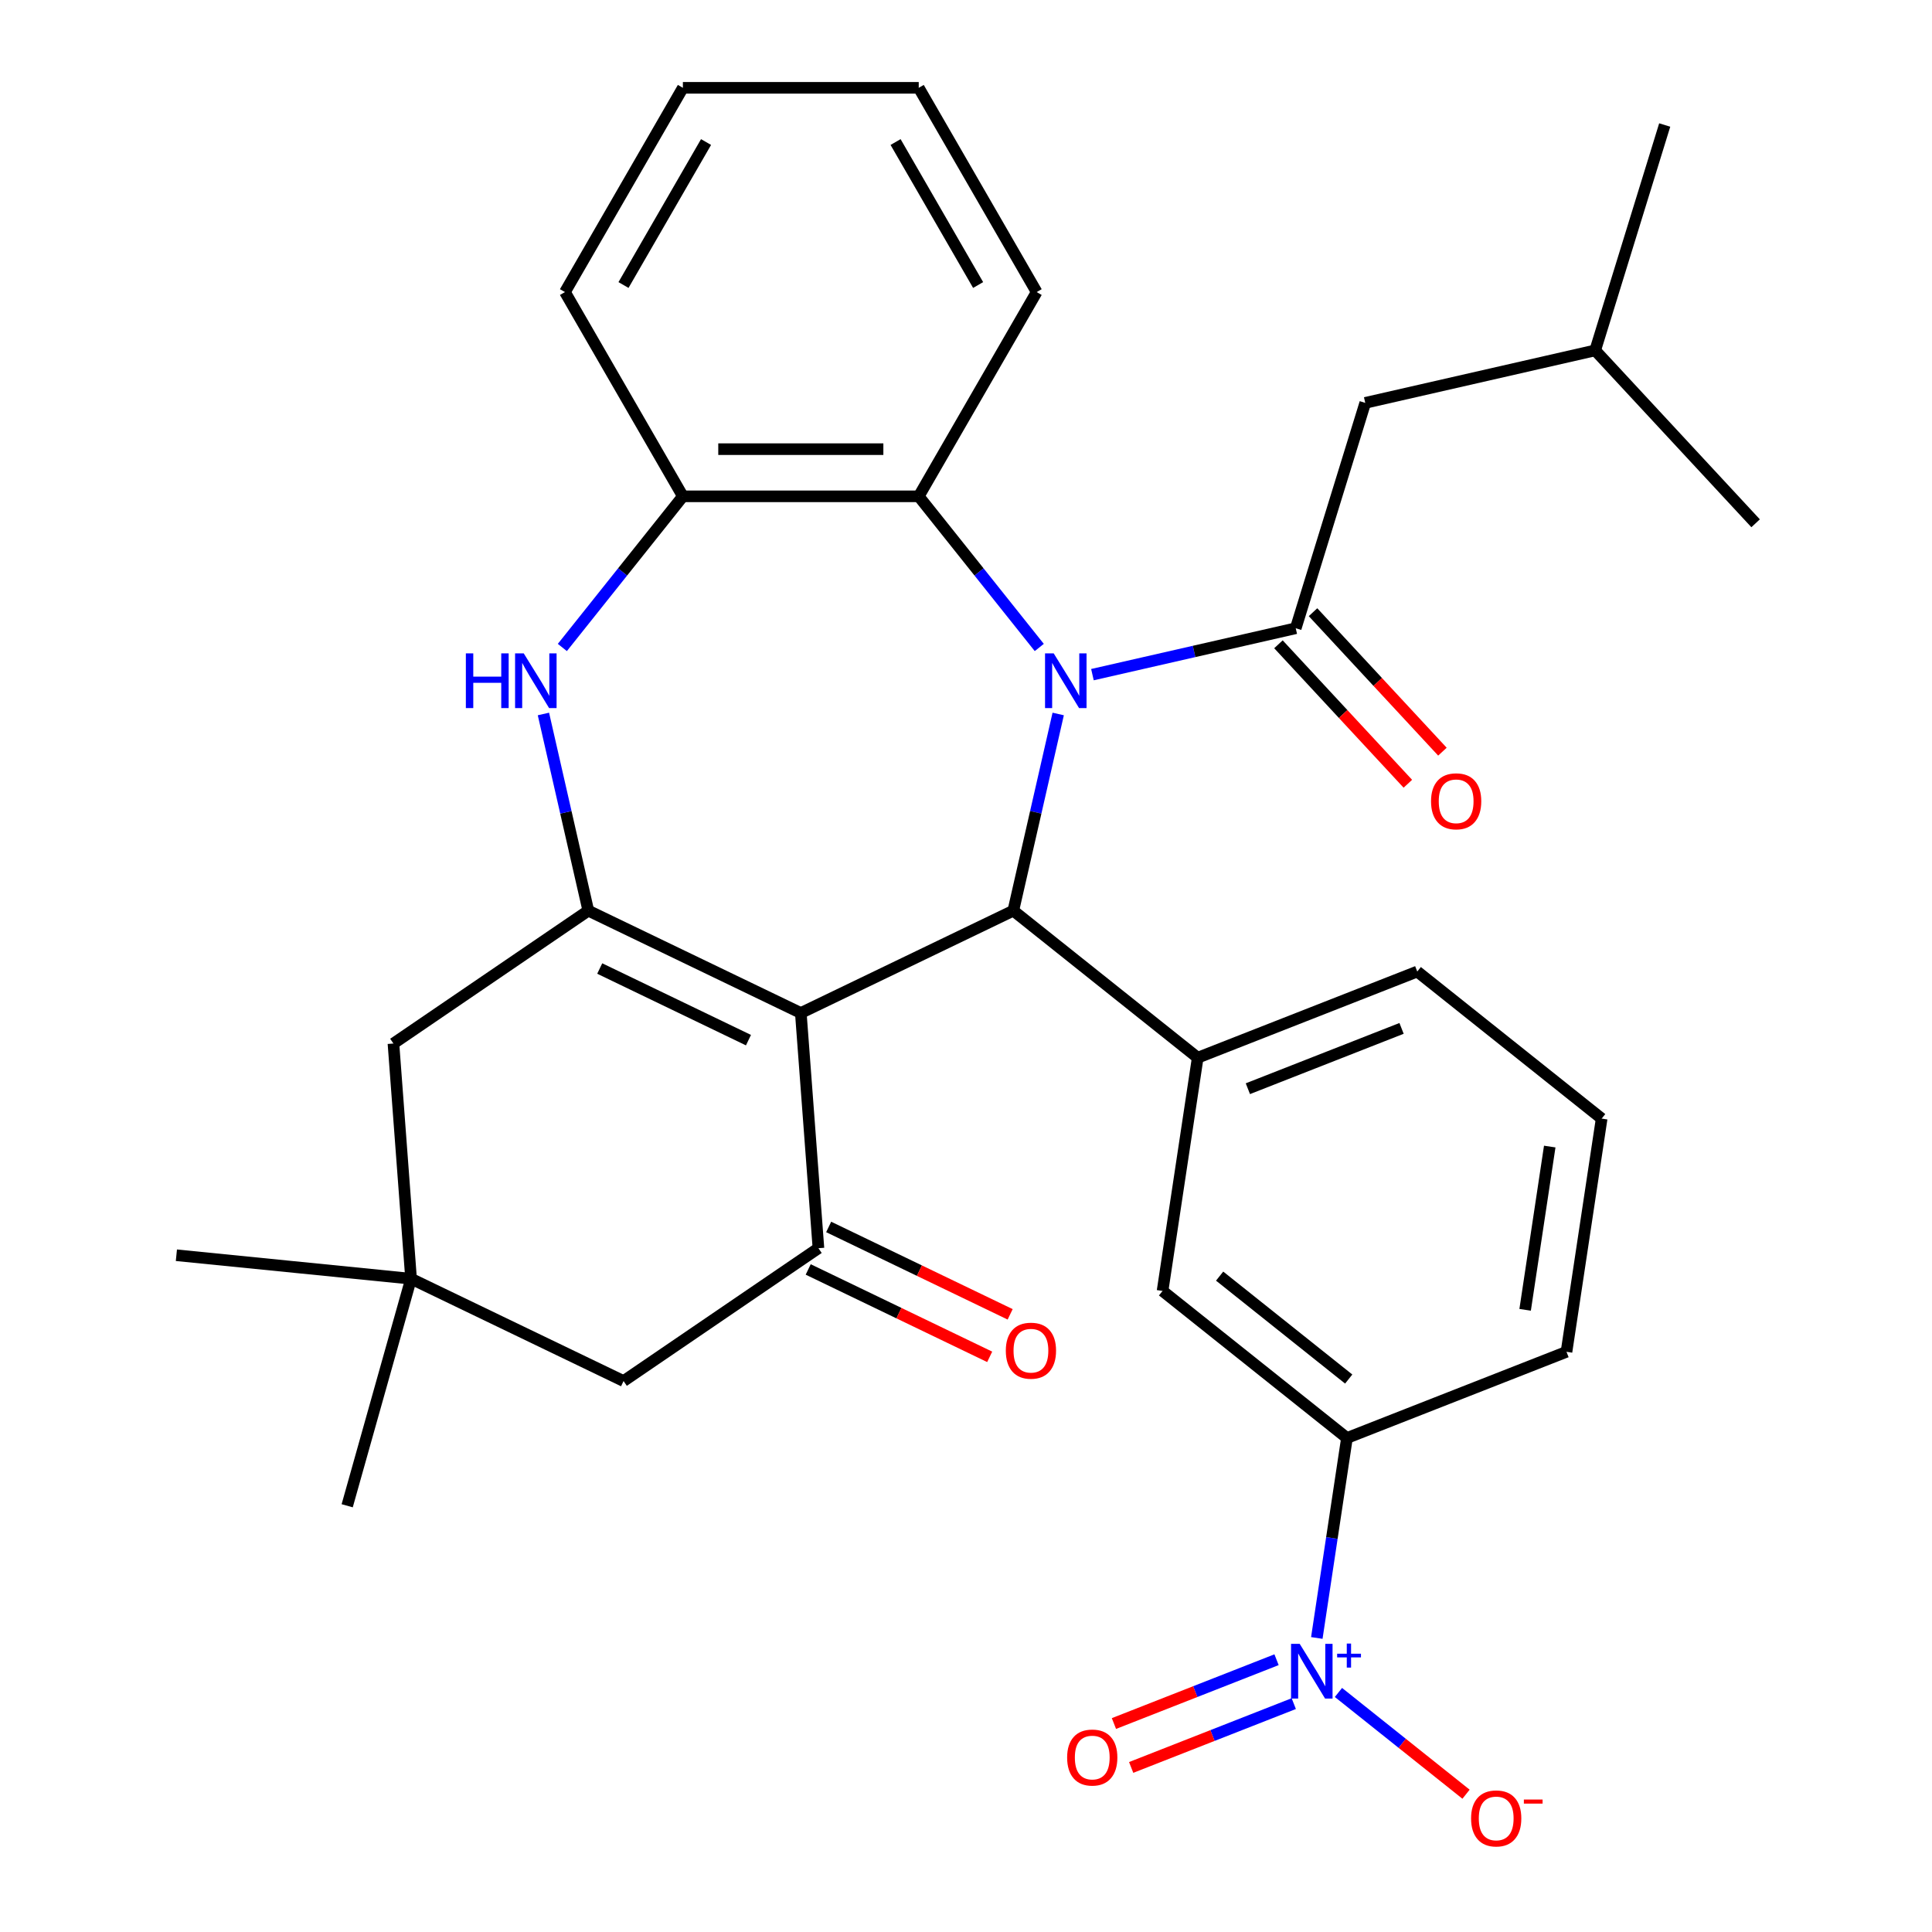 <?xml version='1.0' encoding='iso-8859-1'?>
<svg version='1.1' baseProfile='full'
              xmlns='http://www.w3.org/2000/svg'
                      xmlns:rdkit='http://www.rdkit.org/xml'
                      xmlns:xlink='http://www.w3.org/1999/xlink'
                  xml:space='preserve'
width='1000px' height='1000px' viewBox='0 0 1000 1000'>
<!-- END OF HEADER -->
<rect style='opacity:1.0;fill:#FFFFFF;stroke:none' width='1000' height='1000' x='0' y='0'> </rect>
<path class='bond-1' d='M 547.723,369.555 L 536.105,420.457' style='fill:none;fill-rule:evenodd;stroke:#0000FF;stroke-width:6px;stroke-linecap:butt;stroke-linejoin:miter;stroke-opacity:1' />
<path class='bond-1' d='M 536.105,420.457 L 524.487,471.36' style='fill:none;fill-rule:evenodd;stroke:#000000;stroke-width:6px;stroke-linecap:butt;stroke-linejoin:miter;stroke-opacity:1' />
<path class='bond-3' d='M 565.444,349.195 L 618.056,337.187' style='fill:none;fill-rule:evenodd;stroke:#0000FF;stroke-width:6px;stroke-linecap:butt;stroke-linejoin:miter;stroke-opacity:1' />
<path class='bond-3' d='M 618.056,337.187 L 670.669,325.178' style='fill:none;fill-rule:evenodd;stroke:#000000;stroke-width:6px;stroke-linecap:butt;stroke-linejoin:miter;stroke-opacity:1' />
<path class='bond-7' d='M 537.926,335.131 L 506.732,296.015' style='fill:none;fill-rule:evenodd;stroke:#0000FF;stroke-width:6px;stroke-linecap:butt;stroke-linejoin:miter;stroke-opacity:1' />
<path class='bond-7' d='M 506.732,296.015 L 475.538,256.899' style='fill:none;fill-rule:evenodd;stroke:#000000;stroke-width:6px;stroke-linecap:butt;stroke-linejoin:miter;stroke-opacity:1' />
<path class='bond-0' d='M 414.499,524.327 L 524.487,471.36' style='fill:none;fill-rule:evenodd;stroke:#000000;stroke-width:6px;stroke-linecap:butt;stroke-linejoin:miter;stroke-opacity:1' />
<path class='bond-2' d='M 414.499,524.327 L 304.511,471.36' style='fill:none;fill-rule:evenodd;stroke:#000000;stroke-width:6px;stroke-linecap:butt;stroke-linejoin:miter;stroke-opacity:1' />
<path class='bond-2' d='M 387.407,538.38 L 310.416,501.303' style='fill:none;fill-rule:evenodd;stroke:#000000;stroke-width:6px;stroke-linecap:butt;stroke-linejoin:miter;stroke-opacity:1' />
<path class='bond-4' d='M 414.499,524.327 L 423.622,646.063' style='fill:none;fill-rule:evenodd;stroke:#000000;stroke-width:6px;stroke-linecap:butt;stroke-linejoin:miter;stroke-opacity:1' />
<path class='bond-8' d='M 524.487,471.36 L 619.931,547.474' style='fill:none;fill-rule:evenodd;stroke:#000000;stroke-width:6px;stroke-linecap:butt;stroke-linejoin:miter;stroke-opacity:1' />
<path class='bond-12' d='M 304.511,471.36 L 203.646,540.129' style='fill:none;fill-rule:evenodd;stroke:#000000;stroke-width:6px;stroke-linecap:butt;stroke-linejoin:miter;stroke-opacity:1' />
<path class='bond-32' d='M 304.511,471.36 L 292.893,420.457' style='fill:none;fill-rule:evenodd;stroke:#000000;stroke-width:6px;stroke-linecap:butt;stroke-linejoin:miter;stroke-opacity:1' />
<path class='bond-32' d='M 292.893,420.457 L 281.275,369.555' style='fill:none;fill-rule:evenodd;stroke:#0000FF;stroke-width:6px;stroke-linecap:butt;stroke-linejoin:miter;stroke-opacity:1' />
<path class='bond-16' d='M 670.669,325.178 L 706.652,208.524' style='fill:none;fill-rule:evenodd;stroke:#000000;stroke-width:6px;stroke-linecap:butt;stroke-linejoin:miter;stroke-opacity:1' />
<path class='bond-18' d='M 661.72,333.482 L 695.211,369.576' style='fill:none;fill-rule:evenodd;stroke:#000000;stroke-width:6px;stroke-linecap:butt;stroke-linejoin:miter;stroke-opacity:1' />
<path class='bond-18' d='M 695.211,369.576 L 728.702,405.671' style='fill:none;fill-rule:evenodd;stroke:#FF0000;stroke-width:6px;stroke-linecap:butt;stroke-linejoin:miter;stroke-opacity:1' />
<path class='bond-18' d='M 679.618,316.875 L 713.109,352.97' style='fill:none;fill-rule:evenodd;stroke:#000000;stroke-width:6px;stroke-linecap:butt;stroke-linejoin:miter;stroke-opacity:1' />
<path class='bond-18' d='M 713.109,352.97 L 746.599,389.064' style='fill:none;fill-rule:evenodd;stroke:#FF0000;stroke-width:6px;stroke-linecap:butt;stroke-linejoin:miter;stroke-opacity:1' />
<path class='bond-14' d='M 423.622,646.063 L 322.757,714.832' style='fill:none;fill-rule:evenodd;stroke:#000000;stroke-width:6px;stroke-linecap:butt;stroke-linejoin:miter;stroke-opacity:1' />
<path class='bond-19' d='M 418.325,657.062 L 465.293,679.681' style='fill:none;fill-rule:evenodd;stroke:#000000;stroke-width:6px;stroke-linecap:butt;stroke-linejoin:miter;stroke-opacity:1' />
<path class='bond-19' d='M 465.293,679.681 L 512.261,702.3' style='fill:none;fill-rule:evenodd;stroke:#FF0000;stroke-width:6px;stroke-linecap:butt;stroke-linejoin:miter;stroke-opacity:1' />
<path class='bond-19' d='M 428.919,635.065 L 475.887,657.683' style='fill:none;fill-rule:evenodd;stroke:#000000;stroke-width:6px;stroke-linecap:butt;stroke-linejoin:miter;stroke-opacity:1' />
<path class='bond-19' d='M 475.887,657.683 L 522.855,680.302' style='fill:none;fill-rule:evenodd;stroke:#FF0000;stroke-width:6px;stroke-linecap:butt;stroke-linejoin:miter;stroke-opacity:1' />
<path class='bond-5' d='M 291.072,335.131 L 322.266,296.015' style='fill:none;fill-rule:evenodd;stroke:#0000FF;stroke-width:6px;stroke-linecap:butt;stroke-linejoin:miter;stroke-opacity:1' />
<path class='bond-5' d='M 322.266,296.015 L 353.46,256.899' style='fill:none;fill-rule:evenodd;stroke:#000000;stroke-width:6px;stroke-linecap:butt;stroke-linejoin:miter;stroke-opacity:1' />
<path class='bond-6' d='M 681.58,847.804 L 689.38,796.053' style='fill:none;fill-rule:evenodd;stroke:#0000FF;stroke-width:6px;stroke-linecap:butt;stroke-linejoin:miter;stroke-opacity:1' />
<path class='bond-6' d='M 689.38,796.053 L 697.18,744.302' style='fill:none;fill-rule:evenodd;stroke:#000000;stroke-width:6px;stroke-linecap:butt;stroke-linejoin:miter;stroke-opacity:1' />
<path class='bond-15' d='M 692.778,876.015 L 725.798,902.348' style='fill:none;fill-rule:evenodd;stroke:#0000FF;stroke-width:6px;stroke-linecap:butt;stroke-linejoin:miter;stroke-opacity:1' />
<path class='bond-15' d='M 725.798,902.348 L 758.819,928.681' style='fill:none;fill-rule:evenodd;stroke:#FF0000;stroke-width:6px;stroke-linecap:butt;stroke-linejoin:miter;stroke-opacity:1' />
<path class='bond-17' d='M 660.734,859.065 L 618.651,875.581' style='fill:none;fill-rule:evenodd;stroke:#0000FF;stroke-width:6px;stroke-linecap:butt;stroke-linejoin:miter;stroke-opacity:1' />
<path class='bond-17' d='M 618.651,875.581 L 576.569,892.098' style='fill:none;fill-rule:evenodd;stroke:#FF0000;stroke-width:6px;stroke-linecap:butt;stroke-linejoin:miter;stroke-opacity:1' />
<path class='bond-17' d='M 669.654,881.793 L 627.571,898.309' style='fill:none;fill-rule:evenodd;stroke:#0000FF;stroke-width:6px;stroke-linecap:butt;stroke-linejoin:miter;stroke-opacity:1' />
<path class='bond-17' d='M 627.571,898.309 L 585.489,914.825' style='fill:none;fill-rule:evenodd;stroke:#FF0000;stroke-width:6px;stroke-linecap:butt;stroke-linejoin:miter;stroke-opacity:1' />
<path class='bond-9' d='M 475.538,256.899 L 353.46,256.899' style='fill:none;fill-rule:evenodd;stroke:#000000;stroke-width:6px;stroke-linecap:butt;stroke-linejoin:miter;stroke-opacity:1' />
<path class='bond-9' d='M 457.226,232.484 L 371.772,232.484' style='fill:none;fill-rule:evenodd;stroke:#000000;stroke-width:6px;stroke-linecap:butt;stroke-linejoin:miter;stroke-opacity:1' />
<path class='bond-21' d='M 475.538,256.899 L 536.577,151.177' style='fill:none;fill-rule:evenodd;stroke:#000000;stroke-width:6px;stroke-linecap:butt;stroke-linejoin:miter;stroke-opacity:1' />
<path class='bond-11' d='M 619.931,547.474 L 601.736,668.188' style='fill:none;fill-rule:evenodd;stroke:#000000;stroke-width:6px;stroke-linecap:butt;stroke-linejoin:miter;stroke-opacity:1' />
<path class='bond-20' d='M 619.931,547.474 L 733.57,502.874' style='fill:none;fill-rule:evenodd;stroke:#000000;stroke-width:6px;stroke-linecap:butt;stroke-linejoin:miter;stroke-opacity:1' />
<path class='bond-20' d='M 645.897,563.512 L 725.444,532.292' style='fill:none;fill-rule:evenodd;stroke:#000000;stroke-width:6px;stroke-linecap:butt;stroke-linejoin:miter;stroke-opacity:1' />
<path class='bond-22' d='M 353.46,256.899 L 292.422,151.177' style='fill:none;fill-rule:evenodd;stroke:#000000;stroke-width:6px;stroke-linecap:butt;stroke-linejoin:miter;stroke-opacity:1' />
<path class='bond-10' d='M 697.18,744.302 L 601.736,668.188' style='fill:none;fill-rule:evenodd;stroke:#000000;stroke-width:6px;stroke-linecap:butt;stroke-linejoin:miter;stroke-opacity:1' />
<path class='bond-10' d='M 698.087,713.796 L 631.276,660.516' style='fill:none;fill-rule:evenodd;stroke:#000000;stroke-width:6px;stroke-linecap:butt;stroke-linejoin:miter;stroke-opacity:1' />
<path class='bond-34' d='M 697.18,744.302 L 810.819,699.702' style='fill:none;fill-rule:evenodd;stroke:#000000;stroke-width:6px;stroke-linecap:butt;stroke-linejoin:miter;stroke-opacity:1' />
<path class='bond-35' d='M 203.646,540.129 L 212.769,661.865' style='fill:none;fill-rule:evenodd;stroke:#000000;stroke-width:6px;stroke-linecap:butt;stroke-linejoin:miter;stroke-opacity:1' />
<path class='bond-13' d='M 212.769,661.865 L 322.757,714.832' style='fill:none;fill-rule:evenodd;stroke:#000000;stroke-width:6px;stroke-linecap:butt;stroke-linejoin:miter;stroke-opacity:1' />
<path class='bond-25' d='M 212.769,661.865 L 91.298,649.71' style='fill:none;fill-rule:evenodd;stroke:#000000;stroke-width:6px;stroke-linecap:butt;stroke-linejoin:miter;stroke-opacity:1' />
<path class='bond-26' d='M 212.769,661.865 L 179.705,779.38' style='fill:none;fill-rule:evenodd;stroke:#000000;stroke-width:6px;stroke-linecap:butt;stroke-linejoin:miter;stroke-opacity:1' />
<path class='bond-27' d='M 706.652,208.524 L 825.668,181.359' style='fill:none;fill-rule:evenodd;stroke:#000000;stroke-width:6px;stroke-linecap:butt;stroke-linejoin:miter;stroke-opacity:1' />
<path class='bond-24' d='M 733.57,502.874 L 829.014,578.988' style='fill:none;fill-rule:evenodd;stroke:#000000;stroke-width:6px;stroke-linecap:butt;stroke-linejoin:miter;stroke-opacity:1' />
<path class='bond-30' d='M 536.577,151.177 L 475.538,45.455' style='fill:none;fill-rule:evenodd;stroke:#000000;stroke-width:6px;stroke-linecap:butt;stroke-linejoin:miter;stroke-opacity:1' />
<path class='bond-30' d='M 506.276,147.526 L 463.549,73.521' style='fill:none;fill-rule:evenodd;stroke:#000000;stroke-width:6px;stroke-linecap:butt;stroke-linejoin:miter;stroke-opacity:1' />
<path class='bond-33' d='M 292.422,151.177 L 353.46,45.455' style='fill:none;fill-rule:evenodd;stroke:#000000;stroke-width:6px;stroke-linecap:butt;stroke-linejoin:miter;stroke-opacity:1' />
<path class='bond-33' d='M 322.722,147.526 L 365.449,73.521' style='fill:none;fill-rule:evenodd;stroke:#000000;stroke-width:6px;stroke-linecap:butt;stroke-linejoin:miter;stroke-opacity:1' />
<path class='bond-23' d='M 810.819,699.702 L 829.014,578.988' style='fill:none;fill-rule:evenodd;stroke:#000000;stroke-width:6px;stroke-linecap:butt;stroke-linejoin:miter;stroke-opacity:1' />
<path class='bond-23' d='M 789.406,677.956 L 802.142,593.456' style='fill:none;fill-rule:evenodd;stroke:#000000;stroke-width:6px;stroke-linecap:butt;stroke-linejoin:miter;stroke-opacity:1' />
<path class='bond-28' d='M 825.668,181.359 L 861.651,64.706' style='fill:none;fill-rule:evenodd;stroke:#000000;stroke-width:6px;stroke-linecap:butt;stroke-linejoin:miter;stroke-opacity:1' />
<path class='bond-29' d='M 825.668,181.359 L 908.702,270.849' style='fill:none;fill-rule:evenodd;stroke:#000000;stroke-width:6px;stroke-linecap:butt;stroke-linejoin:miter;stroke-opacity:1' />
<path class='bond-31' d='M 475.538,45.455 L 353.46,45.455' style='fill:none;fill-rule:evenodd;stroke:#000000;stroke-width:6px;stroke-linecap:butt;stroke-linejoin:miter;stroke-opacity:1' />
<path  class='atom-0' d='M 545.392 338.183
L 554.672 353.183
Q 555.592 354.663, 557.072 357.343
Q 558.552 360.023, 558.632 360.183
L 558.632 338.183
L 562.392 338.183
L 562.392 366.503
L 558.512 366.503
L 548.552 350.103
Q 547.392 348.183, 546.152 345.983
Q 544.952 343.783, 544.592 343.103
L 544.592 366.503
L 540.912 366.503
L 540.912 338.183
L 545.392 338.183
' fill='#0000FF'/>
<path  class='atom-6' d='M 241.126 338.183
L 244.966 338.183
L 244.966 350.223
L 259.446 350.223
L 259.446 338.183
L 263.286 338.183
L 263.286 366.503
L 259.446 366.503
L 259.446 353.423
L 244.966 353.423
L 244.966 366.503
L 241.126 366.503
L 241.126 338.183
' fill='#0000FF'/>
<path  class='atom-6' d='M 271.086 338.183
L 280.366 353.183
Q 281.286 354.663, 282.766 357.343
Q 284.246 360.023, 284.326 360.183
L 284.326 338.183
L 288.086 338.183
L 288.086 366.503
L 284.206 366.503
L 274.246 350.103
Q 273.086 348.183, 271.846 345.983
Q 270.646 343.783, 270.286 343.103
L 270.286 366.503
L 266.606 366.503
L 266.606 338.183
L 271.086 338.183
' fill='#0000FF'/>
<path  class='atom-7' d='M 672.726 850.856
L 682.006 865.856
Q 682.926 867.336, 684.406 870.016
Q 685.886 872.696, 685.966 872.856
L 685.966 850.856
L 689.726 850.856
L 689.726 879.176
L 685.846 879.176
L 675.886 862.776
Q 674.726 860.856, 673.486 858.656
Q 672.286 856.456, 671.926 855.776
L 671.926 879.176
L 668.246 879.176
L 668.246 850.856
L 672.726 850.856
' fill='#0000FF'/>
<path  class='atom-7' d='M 692.102 855.961
L 697.091 855.961
L 697.091 850.707
L 699.309 850.707
L 699.309 855.961
L 704.431 855.961
L 704.431 857.862
L 699.309 857.862
L 699.309 863.142
L 697.091 863.142
L 697.091 857.862
L 692.102 857.862
L 692.102 855.961
' fill='#0000FF'/>
<path  class='atom-16' d='M 761.43 941.21
Q 761.43 934.41, 764.79 930.61
Q 768.15 926.81, 774.43 926.81
Q 780.71 926.81, 784.07 930.61
Q 787.43 934.41, 787.43 941.21
Q 787.43 948.09, 784.03 952.01
Q 780.63 955.89, 774.43 955.89
Q 768.19 955.89, 764.79 952.01
Q 761.43 948.13, 761.43 941.21
M 774.43 952.69
Q 778.75 952.69, 781.07 949.81
Q 783.43 946.89, 783.43 941.21
Q 783.43 935.65, 781.07 932.85
Q 778.75 930.01, 774.43 930.01
Q 770.11 930.01, 767.75 932.81
Q 765.43 935.61, 765.43 941.21
Q 765.43 946.93, 767.75 949.81
Q 770.11 952.69, 774.43 952.69
' fill='#FF0000'/>
<path  class='atom-16' d='M 788.75 931.433
L 798.439 931.433
L 798.439 933.545
L 788.75 933.545
L 788.75 931.433
' fill='#FF0000'/>
<path  class='atom-18' d='M 552.347 909.696
Q 552.347 902.896, 555.707 899.096
Q 559.067 895.296, 565.347 895.296
Q 571.627 895.296, 574.987 899.096
Q 578.347 902.896, 578.347 909.696
Q 578.347 916.576, 574.947 920.496
Q 571.547 924.376, 565.347 924.376
Q 559.107 924.376, 555.707 920.496
Q 552.347 916.616, 552.347 909.696
M 565.347 921.176
Q 569.667 921.176, 571.987 918.296
Q 574.347 915.376, 574.347 909.696
Q 574.347 904.136, 571.987 901.336
Q 569.667 898.496, 565.347 898.496
Q 561.027 898.496, 558.667 901.296
Q 556.347 904.096, 556.347 909.696
Q 556.347 915.416, 558.667 918.296
Q 561.027 921.176, 565.347 921.176
' fill='#FF0000'/>
<path  class='atom-19' d='M 740.702 414.747
Q 740.702 407.947, 744.062 404.147
Q 747.422 400.347, 753.702 400.347
Q 759.982 400.347, 763.342 404.147
Q 766.702 407.947, 766.702 414.747
Q 766.702 421.627, 763.302 425.547
Q 759.902 429.427, 753.702 429.427
Q 747.462 429.427, 744.062 425.547
Q 740.702 421.667, 740.702 414.747
M 753.702 426.227
Q 758.022 426.227, 760.342 423.347
Q 762.702 420.427, 762.702 414.747
Q 762.702 409.187, 760.342 406.387
Q 758.022 403.547, 753.702 403.547
Q 749.382 403.547, 747.022 406.347
Q 744.702 409.147, 744.702 414.747
Q 744.702 420.467, 747.022 423.347
Q 749.382 426.227, 753.702 426.227
' fill='#FF0000'/>
<path  class='atom-20' d='M 520.61 699.111
Q 520.61 692.311, 523.97 688.511
Q 527.33 684.711, 533.61 684.711
Q 539.89 684.711, 543.25 688.511
Q 546.61 692.311, 546.61 699.111
Q 546.61 705.991, 543.21 709.911
Q 539.81 713.791, 533.61 713.791
Q 527.37 713.791, 523.97 709.911
Q 520.61 706.031, 520.61 699.111
M 533.61 710.591
Q 537.93 710.591, 540.25 707.711
Q 542.61 704.791, 542.61 699.111
Q 542.61 693.551, 540.25 690.751
Q 537.93 687.911, 533.61 687.911
Q 529.29 687.911, 526.93 690.711
Q 524.61 693.511, 524.61 699.111
Q 524.61 704.831, 526.93 707.711
Q 529.29 710.591, 533.61 710.591
' fill='#FF0000'/>
</svg>
